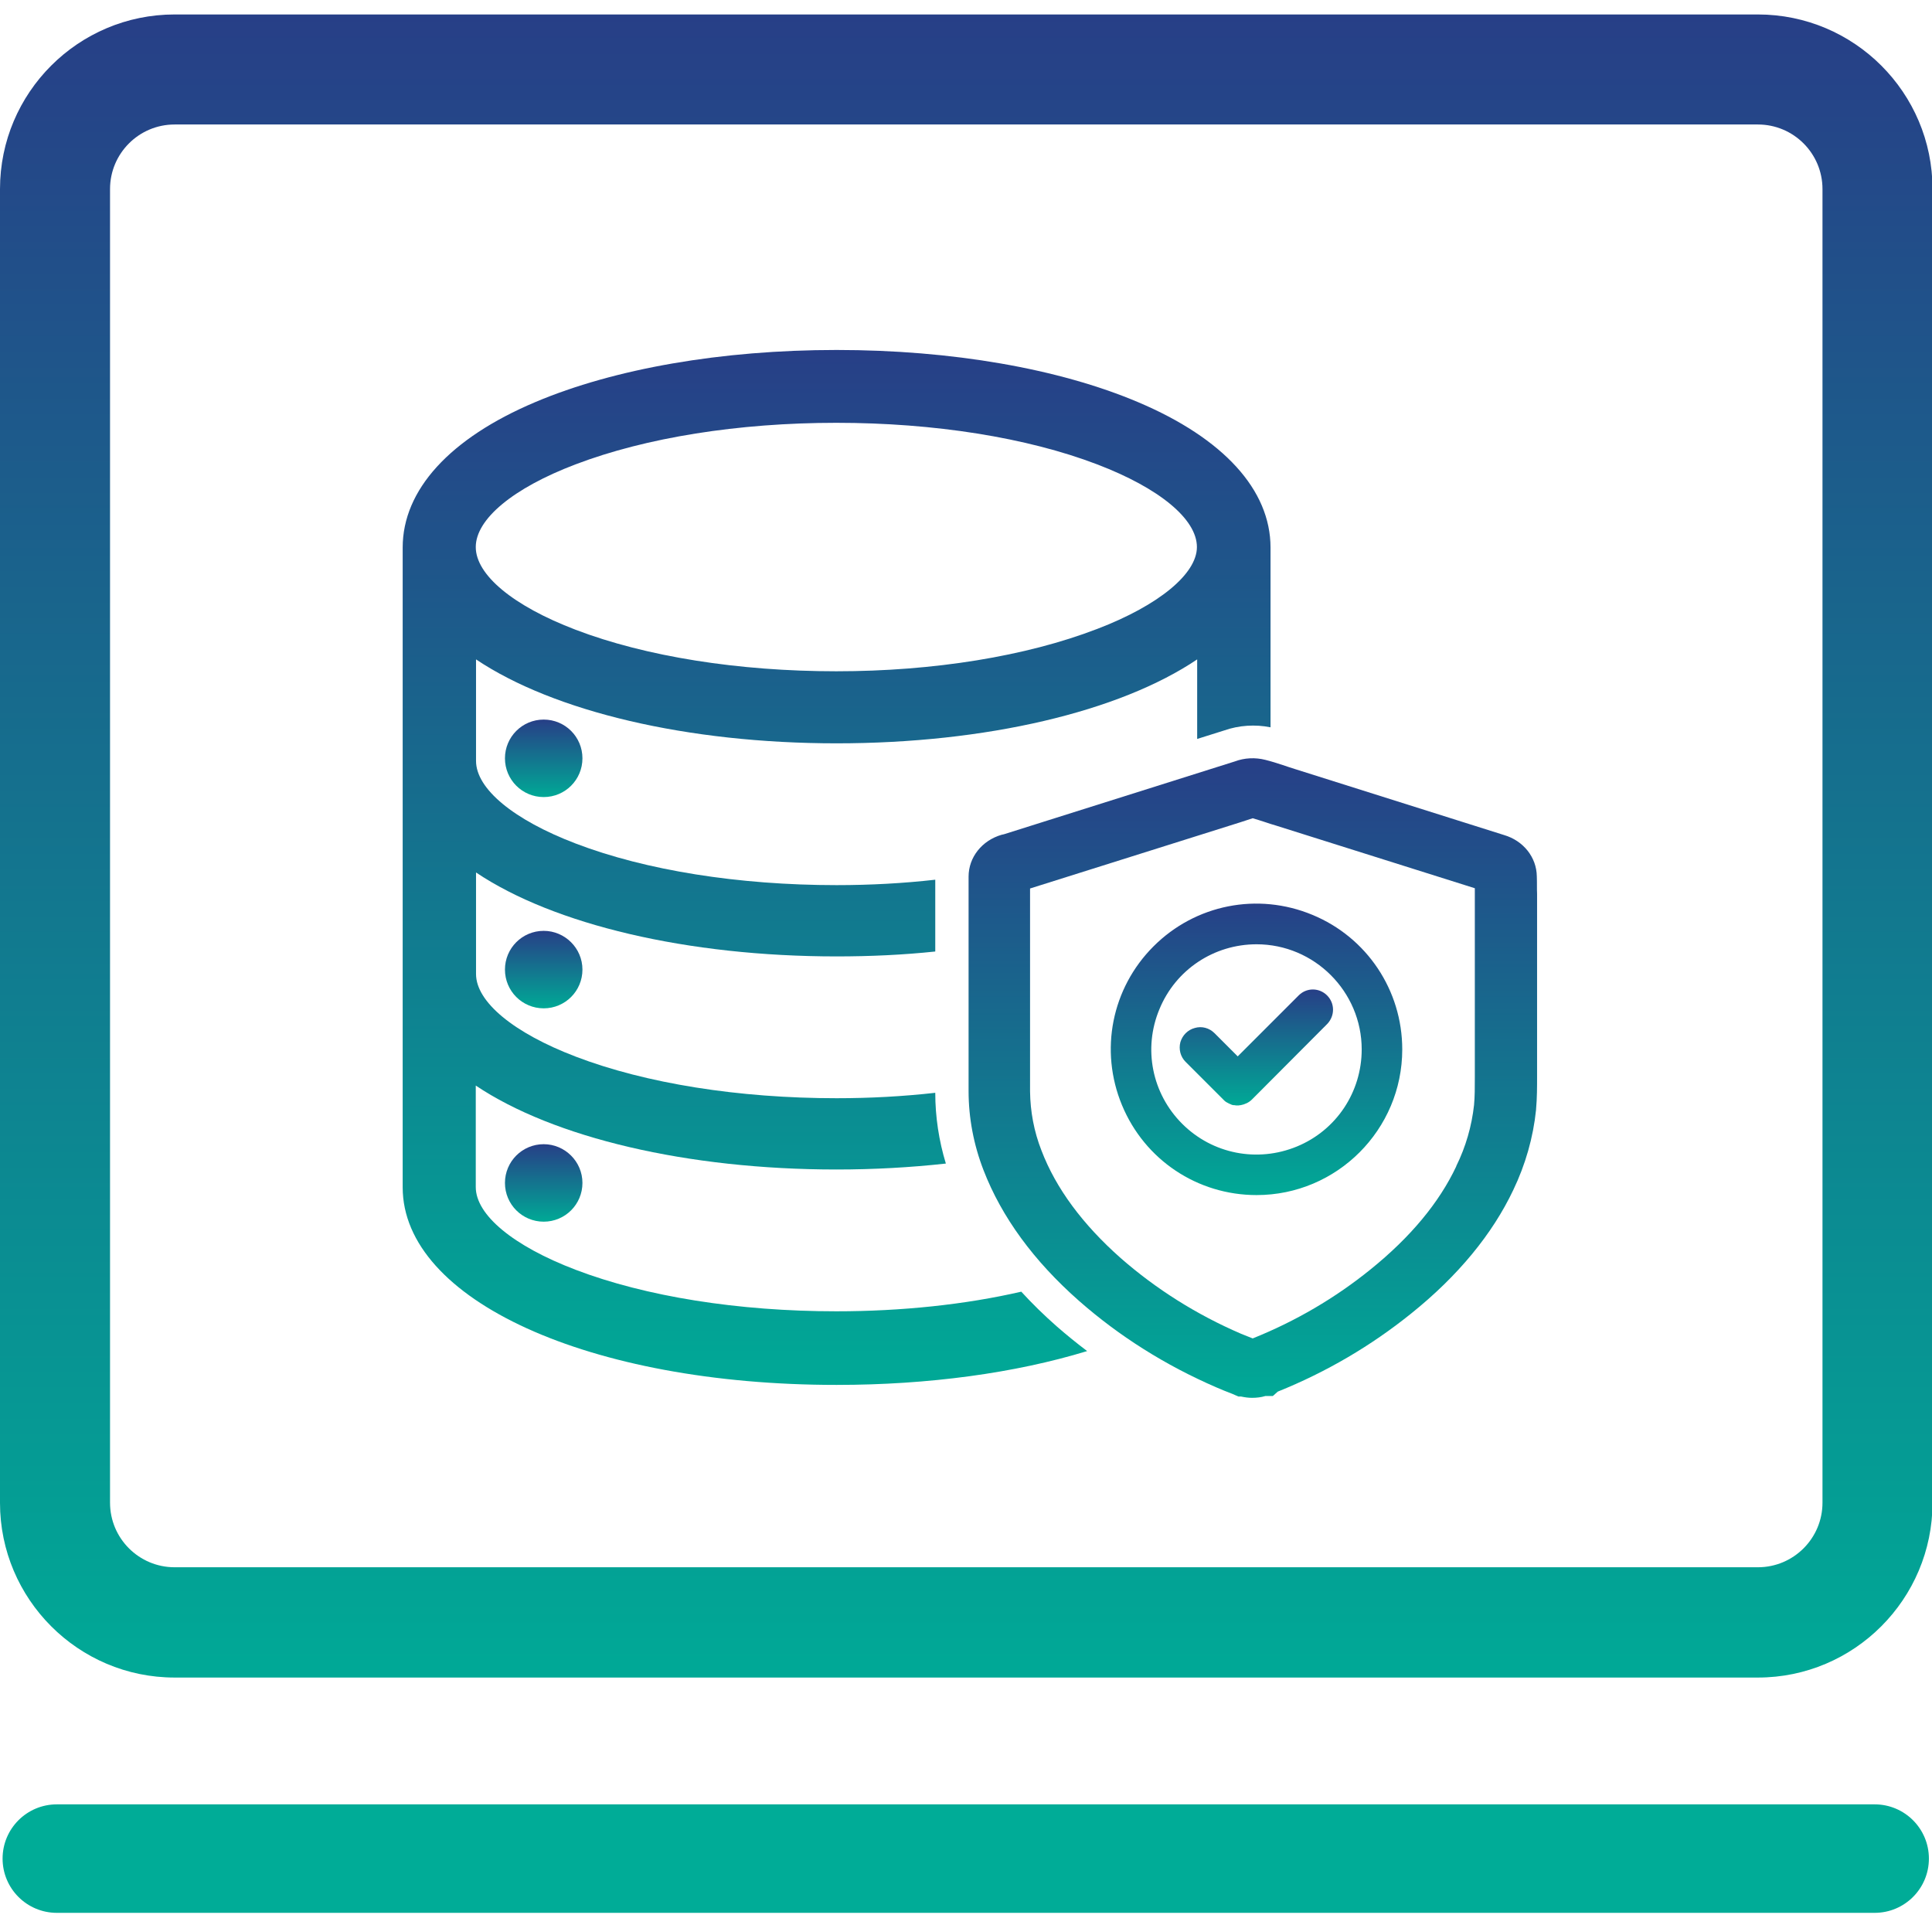 <?xml version="1.0" encoding="utf-8"?>
<!-- Generator: Adobe Illustrator 25.0.0, SVG Export Plug-In . SVG Version: 6.00 Build 0)  -->
<svg version="1.1" id="图层_1" xmlns="http://www.w3.org/2000/svg" xmlns:xlink="http://www.w3.org/1999/xlink" x="0px" y="0px"
	 viewBox="0 0 748 745.4" style="enable-background:new 0 0 748 745.4;" xml:space="preserve">
<style type="text/css">
	.st0{fill:url(#SVGID_1_);}
	.st1{fill:url(#SVGID_2_);}
	.st2{fill:url(#SVGID_3_);}
	.st3{fill:url(#SVGID_4_);}
	.st4{fill:url(#SVGID_5_);}
	.st5{fill:url(#SVGID_6_);}
	.st6{fill:url(#SVGID_7_);}
	.st7{fill:url(#SVGID_8_);}
	.st8{fill:#00AC97;}
</style>
<g>
	<linearGradient id="SVGID_1_" gradientUnits="userSpaceOnUse" x1="323.787" y1="135.302" x2="323.787" y2="536.097">
		<stop  offset="0" style="stop-color:#273F87"/>
		<stop  offset="1" style="stop-color:#00A996"/>
	</linearGradient>
	<path class="st0" d="M409.2,513.6c-5-4.4-9.6-8.9-13.8-13.5c-21.7,5-46.3,7.6-71.6,7.6c-37.9,0-73.8-5.7-101-16.1
		c-24.1-9.2-38.6-21.2-38.6-32v-39.3c30.1,20.2,81.9,32.5,139.6,32.5c14.6,0,28.8-0.8,42.4-2.3c-2.7-8.9-4.1-18.1-4.1-27.4
		c-12.4,1.4-25.2,2.1-38.2,2.1c-37.9,0-73.8-5.7-101-16.1c-24.1-9.2-38.6-21.2-38.6-32v-39.3c30.1,20.2,81.9,32.5,139.6,32.5
		c13.1,0,25.9-0.6,38.2-1.9v-27.8c-12.3,1.4-25.2,2.1-38.2,2.1c-37.9,0-73.8-5.7-101-16.1c-24.1-9.2-38.6-21.2-38.6-32v-39.3
		c30.1,20.2,81.9,32.5,139.6,32.5c57.7,0,109.5-12.2,139.6-32.5v30.8l10.5-3.3c5.7-2,12-2.4,17.9-1.2v-69.6
		c0-22.3-18.2-42.3-51.3-56.3c-30.7-13-72.2-20.2-116.7-20.2s-86,7.2-116.7,20.2c-33.1,14-51.3,34-51.3,56.3v247.7
		c0,43.6,72.2,76.5,168,76.5c35.6,0,69.2-4.6,97-13.1C416.8,520,413,516.9,409.2,513.6z M222.8,179.8c27.3-10.4,63.1-16.1,101-16.1
		s73.8,5.7,101,16.1c24.1,9.2,38.6,21.2,38.6,32c0,10.4-14.8,22.6-38.6,31.7c-27.5,10.6-63.4,16.4-101,16.4
		c-37.9,0-73.8-5.7-101-16.1c-24.1-9.2-38.6-21.2-38.6-32C184.2,201,198.6,189,222.8,179.8z"/>
	<g>
		<linearGradient id="SVGID_2_" gradientUnits="userSpaceOnUse" x1="210.494" y1="278.645" x2="210.494" y2="308.568">
			<stop  offset="0" style="stop-color:#273F87"/>
			<stop  offset="1" style="stop-color:#00A996"/>
		</linearGradient>
		<path class="st1" d="M210.5,308.6c8.3,0,15-6.7,15-15s-6.7-15-15-15s-15,6.7-15,15S202.2,308.6,210.5,308.6z"/>
		<linearGradient id="SVGID_3_" gradientUnits="userSpaceOnUse" x1="210.494" y1="360.401" x2="210.494" y2="390.327">
			<stop  offset="0" style="stop-color:#273F87"/>
			<stop  offset="1" style="stop-color:#00A996"/>
		</linearGradient>
		<path class="st2" d="M210.5,360.4c-8.3,0-15,6.7-15,15c0,8.3,6.7,15,15,15s15-6.7,15-15C225.5,367.1,218.7,360.4,210.5,360.4z"/>
		<linearGradient id="SVGID_4_" gradientUnits="userSpaceOnUse" x1="210.494" y1="442.967" x2="210.494" y2="472.891">
			<stop  offset="0" style="stop-color:#273F87"/>
			<stop  offset="1" style="stop-color:#00A996"/>
		</linearGradient>
		<path class="st3" d="M210.5,443c-8.3,0-15,6.7-15,15c0,8.3,6.7,15,15,15s15-6.7,15-15C225.5,449.7,218.7,443,210.5,443z"/>
	</g>
	<linearGradient id="SVGID_5_" gradientUnits="userSpaceOnUse" x1="484.971" y1="293.607" x2="484.971" y2="541.46">
		<stop  offset="0" style="stop-color:#273F87"/>
		<stop  offset="1" style="stop-color:#00A996"/>
	</linearGradient>
	<path class="st4" d="M595,339.3c-0.1-7.4-5.2-13.8-12.7-16l-80.8-25.5c-0.9-0.3-1.9-0.6-2.8-0.9l-2.1-0.7c-2.1-0.7-4.3-1.4-6.7-2
		c-3.9-1-8.1-0.8-11.8,0.6l-89.4,28.2l-0.9,0.2c-7.6,2.2-12.8,8.7-12.8,16.2v83c0,10.5,2,20.9,5.8,30.7c7,18.1,19.4,35.1,37,50.6
		c15.6,13.7,33.4,24.9,53,33.4c2,0.9,4.1,1.7,6.4,2.6l0.9,0.4l1.4,0.6h1c1.4,0.3,2.8,0.5,4.2,0.5c0,0,0,0,0.1,0
		c1.7,0,3.5-0.2,5.1-0.7h2.9l1.9-1.7c18.9-7.6,36.2-17.8,51.6-30.2c18.2-14.6,31.5-30.8,39.6-47.9c4.7-9.8,7.7-20.3,8.8-31l0-0.1
		c0.4-4.5,0.4-8.8,0.4-13v-67.3c0-1.1,0-2.1,0-3.2C595,344.1,595.1,341.7,595,339.3z M570.7,427.8c-0.9,8.2-3.2,16.2-6.9,23.7l0,0.1
		c-6.6,14-17.7,27.4-33.2,39.9c-13.6,11-28.9,20-45.6,26.7c-1.5-0.6-3-1.2-4.5-1.8c-17.2-7.4-32.9-17.3-46.6-29.3
		c-14.7-13-25.1-27-30.7-41.7c-2.9-7.4-4.3-15.1-4.4-22.8v-78.6l81.3-25.6l4.9-1.6c1.4,0.4,2.9,0.9,4.5,1.4l0.6,0.2
		c1.3,0.4,2.6,0.9,3.8,1.2l77.1,24.3v73.1C571,421.1,571,424.5,570.7,427.8z"/>
	<g>
		<linearGradient id="SVGID_6_" gradientUnits="userSpaceOnUse" x1="486.478" y1="349.842" x2="486.478" y2="462.686">
			<stop  offset="0" style="stop-color:#273F87"/>
			<stop  offset="1" style="stop-color:#00A996"/>
		</linearGradient>
		<path class="st5" d="M508.1,354.2c-21.2-8.8-45.3-4-61.5,12.2c-16.2,16.2-21,40.3-12.2,61.5c8.8,21.2,29.2,34.8,52.1,34.8
			c0,0,0,0,0,0h0c31.1,0,56.4-25.3,56.4-56.4C542.9,383.4,529.2,362.9,508.1,354.2z M502.1,443.9c-15.3,6.3-32.7,2.9-44.4-8.8
			c-11.7-11.7-15.2-29.1-8.8-44.4c6.3-15.3,21.1-25.1,37.6-25.1c0,0,0,0,0,0c22.4,0,40.7,18.3,40.7,40.7
			C527.2,422.8,517.4,437.6,502.1,443.9z"/>
		<linearGradient id="SVGID_7_" gradientUnits="userSpaceOnUse" x1="486.428" y1="383.14" x2="486.428" y2="427.913">
			<stop  offset="0" style="stop-color:#273F87"/>
			<stop  offset="1" style="stop-color:#00A996"/>
		</linearGradient>
		<path class="st6" d="M513.8,385.4c-3-3-7.8-3.1-10.9-0.1L479.2,409l-9-9c-2-2-4.9-2.8-7.6-2c-2.7,0.7-4.8,2.8-5.6,5.5
			c-0.7,2.7,0,5.6,2,7.6l14.6,14.6c0.1,0.1,0.1,0.1,0.2,0.2c0.1,0.1,0.1,0.1,0.2,0.2c0.5,0.5,1.1,0.8,1.7,1.1l0.2,0.1
			c0.2,0.1,0.5,0.2,0.7,0.3l0.2,0.1c0,0,0,0,0,0l0.3,0.1h0c0.2,0,0.4,0.1,0.6,0.1c0.1,0,0.2,0,0.3,0c0.4,0.1,0.7,0.1,1,0.1
			c0,0,0.1,0,0.1,0c0.3,0,0.7,0,1-0.1l0.2,0c1.6-0.3,3.2-1,4.4-2.2l29.2-29.3C516.9,393.2,516.8,388.4,513.8,385.4z"/>
	</g>
</g>
<g>
	<linearGradient id="SVGID_8_" gradientUnits="userSpaceOnUse" x1="374.102" y1="5.618" x2="374.102" y2="649.472">
		<stop  offset="0" style="stop-color:#273F87"/>
		<stop  offset="1" style="stop-color:#00A996"/>
	</linearGradient>
	<path class="st7" d="M680.6,649.5h-613C30.3,649.5,0,619.1,0,581.9V73.2C0,35.9,30.3,5.6,67.6,5.6h613c37.3,0,67.6,30.3,67.6,67.6
		v508.6C748.2,619.1,717.9,649.5,680.6,649.5z M67.6,48.2c-13.8,0-25,11.2-25,25v508.6c0,13.8,11.2,25,25,25h613
		c13.8,0,25-11.2,25-25V73.2c0-13.8-11.2-25-25-25H67.6z"/>
</g>
<g>
	<path class="st8" d="M725.8,740.6H22c-11.6,0-21-9.4-21-21s9.4-21,21-21h703.8c11.6,0,21,9.4,21,21S737.4,740.6,725.8,740.6z"/>
</g>
</svg>
